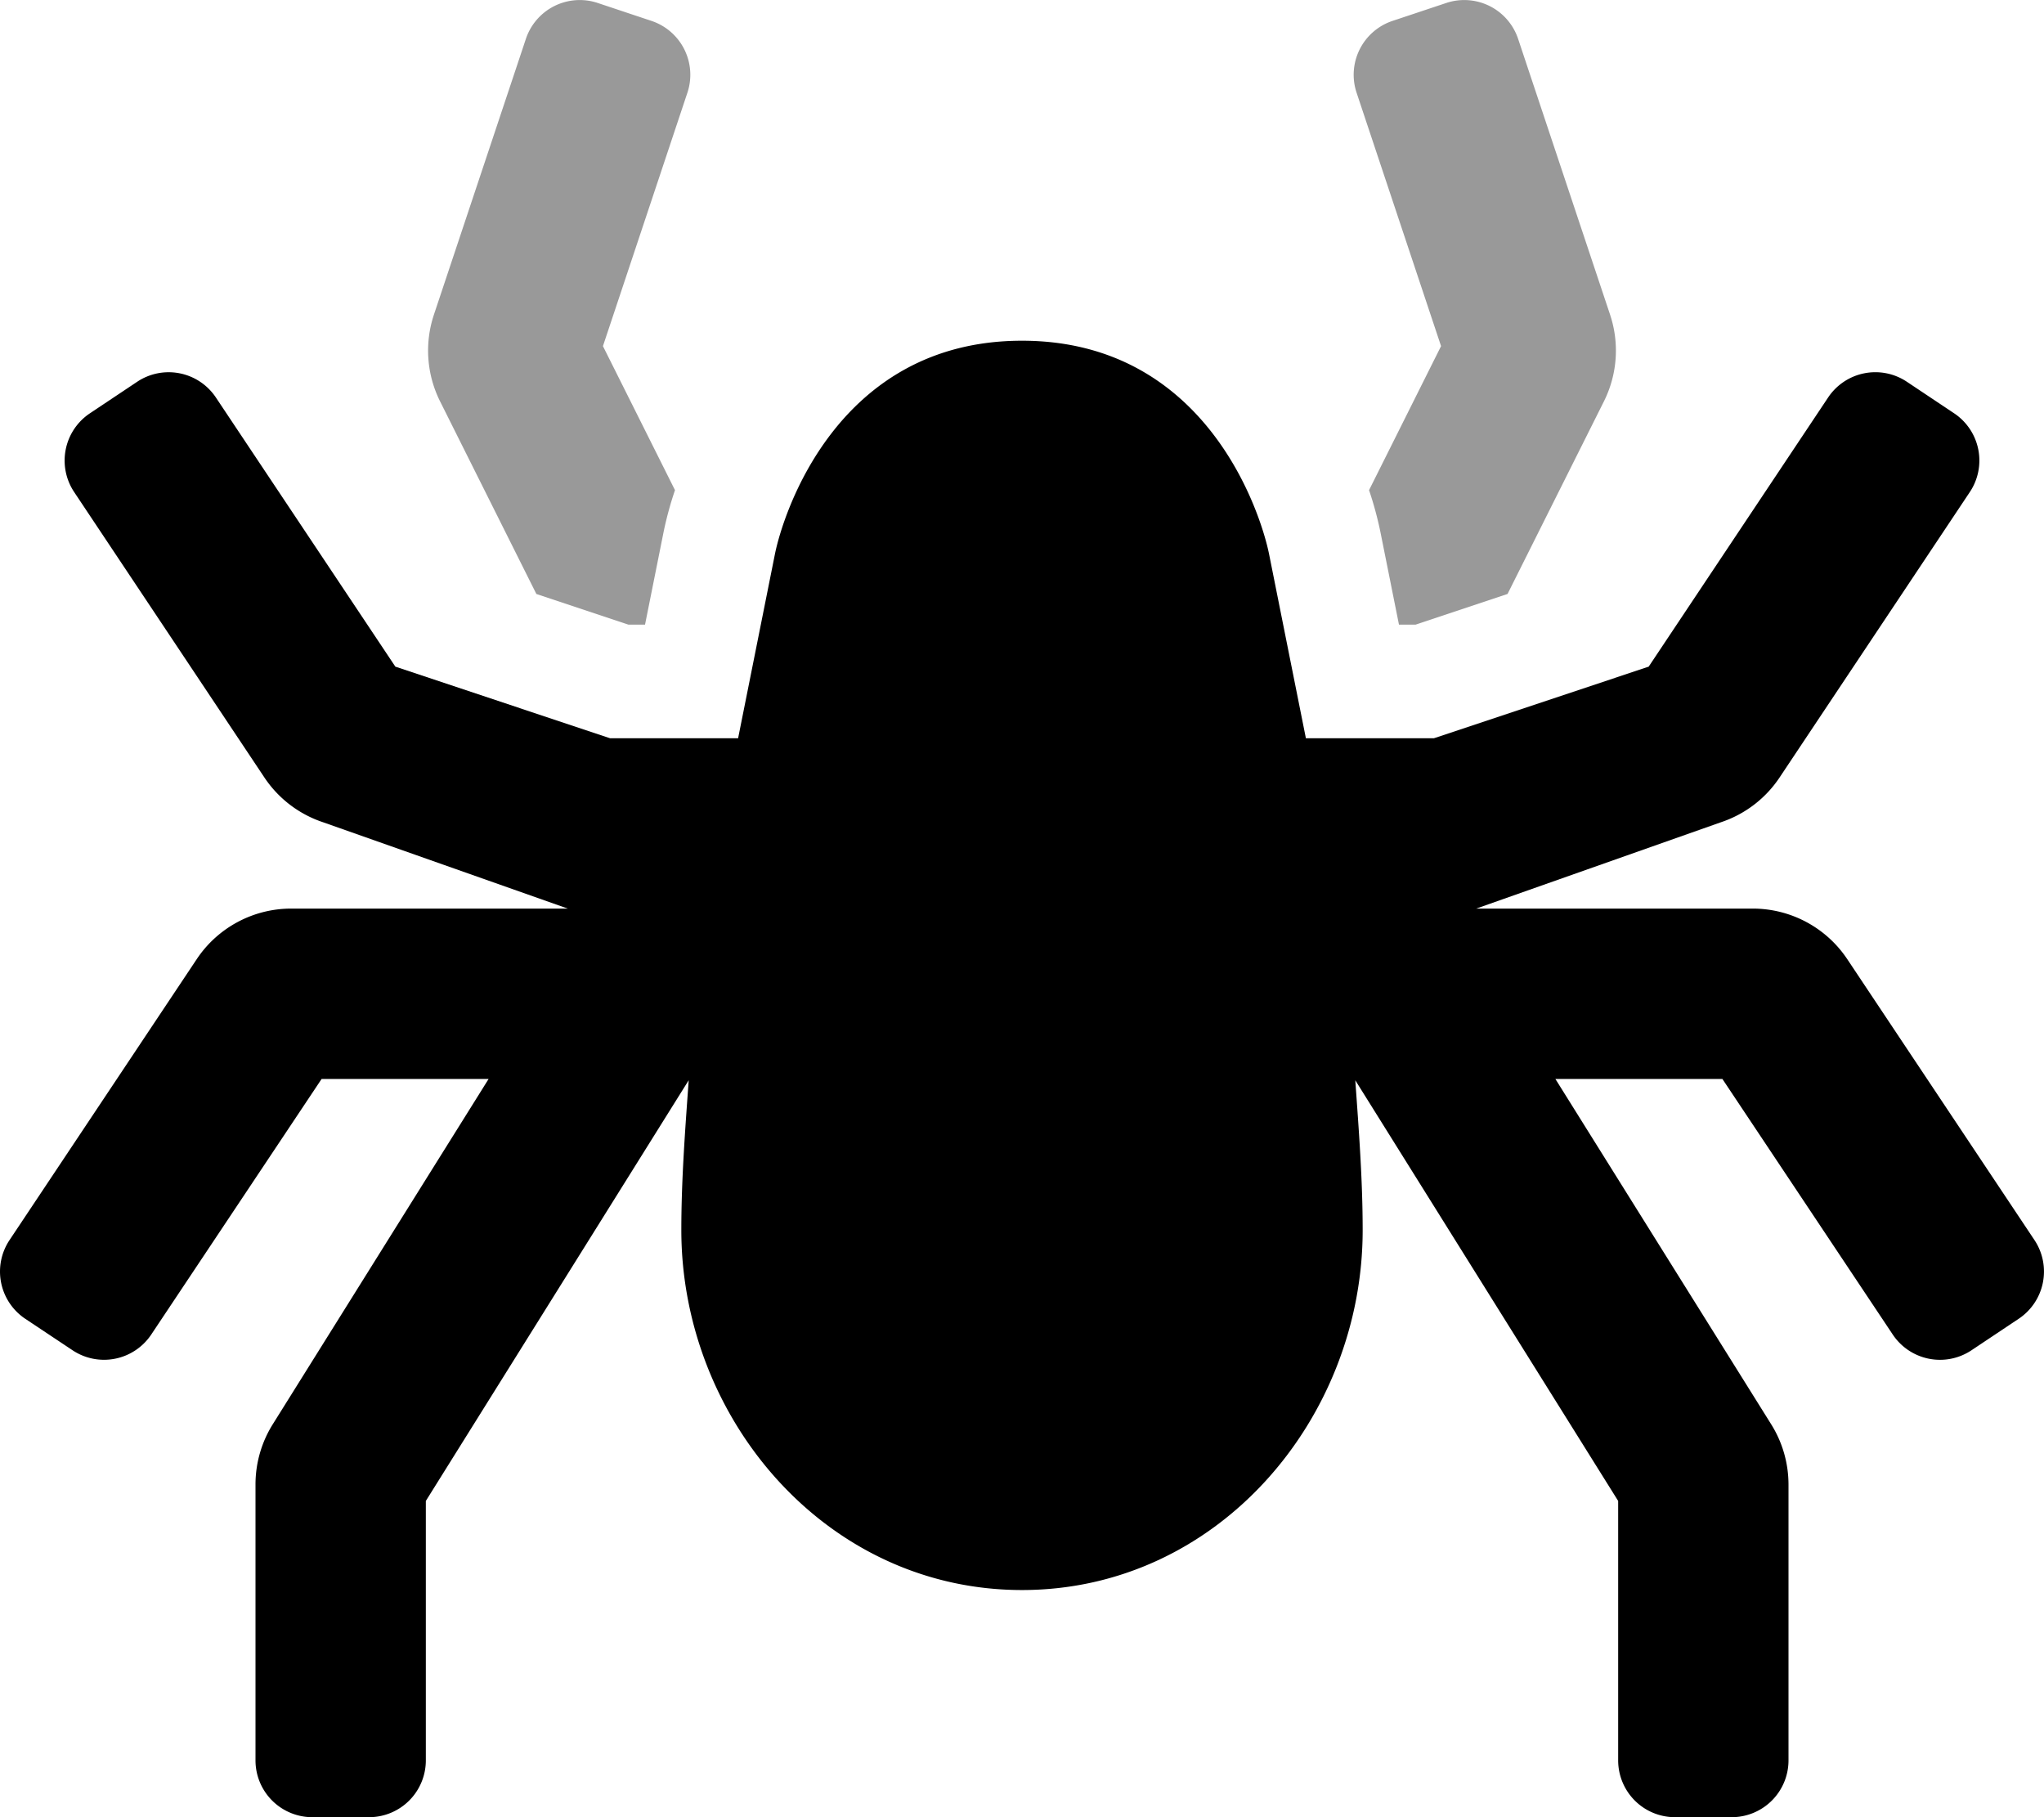 <svg xmlns="http://www.w3.org/2000/svg" viewBox="0 0 576 512"><defs><style>.fa-secondary{opacity:.4}</style></defs><path d="M453.71 88.63L427.82 11A16 16 0 0 0 407.58.83l-15.17 5.06a16 16 0 0 0-10.12 20.24l23.8 71.39-20.29 40.58a99.35 99.35 0 0 1 3.2 11.79l5.23 26.11h4.67l25.93-8.65L452 113.06a32 32 0 0 0 1.71-24.43zM183.59 5.89L168.42.83A16 16 0 0 0 148.18 11l-25.89 77.63a32 32 0 0 0 1.71 24.43l27.15 54.3L177.1 176h4.67l5.23-26.11a99.35 99.35 0 0 1 3.21-11.79l-20.3-40.58 23.8-71.39a16 16 0 0 0-10.12-20.24z" class="fa-secondary"/><path d="M573.31 349.39a16 16 0 0 1-4.44 22.18l-13.31 8.88a16 16 0 0 1-22.19-4.45l-48-72h-47.06l60.83 97.33a32.05 32.05 0 0 1 4.86 17V496a16 16 0 0 1-16 16h-16a16 16 0 0 1-16-16v-73.1l-74.08-118.53c1 14.05 2.08 28.11 2.08 42.21C384 399.65 343.24 448 288 448s-96-48.36-96-101.43c0-14.1 1.07-28.16 2.08-42.21L120 422.9V496a16 16 0 0 1-16 16H88a16 16 0 0 1-16-16v-77.7a32 32 0 0 1 4.86-17l60.83-97.3H90.63l-48 72a16 16 0 0 1-22.19 4.44l-13.31-8.86a16 16 0 0 1-4.44-22.19l52.74-79.13A32 32 0 0 1 82.06 256H160l-69-24.34a32 32 0 0 1-16.5-12.61l-53.6-80.41a16 16 0 0 1 4.44-22.19l13.31-8.88A16 16 0 0 1 60.84 112l50.57 75.83L171.9 208H208l10.37-51.85C220.56 145.19 235.74 96 288 96s67.44 49.18 69.63 60.15L368 208h36.1l60.5-20.17L515.16 112a16 16 0 0 1 22.19-4.44l13.31 8.88a16 16 0 0 1 4.44 22.19l-53.6 80.41a32 32 0 0 1-16.5 12.62L416 256h77.94a32 32 0 0 1 26.62 14.25z" class="fa-primary"/></svg>